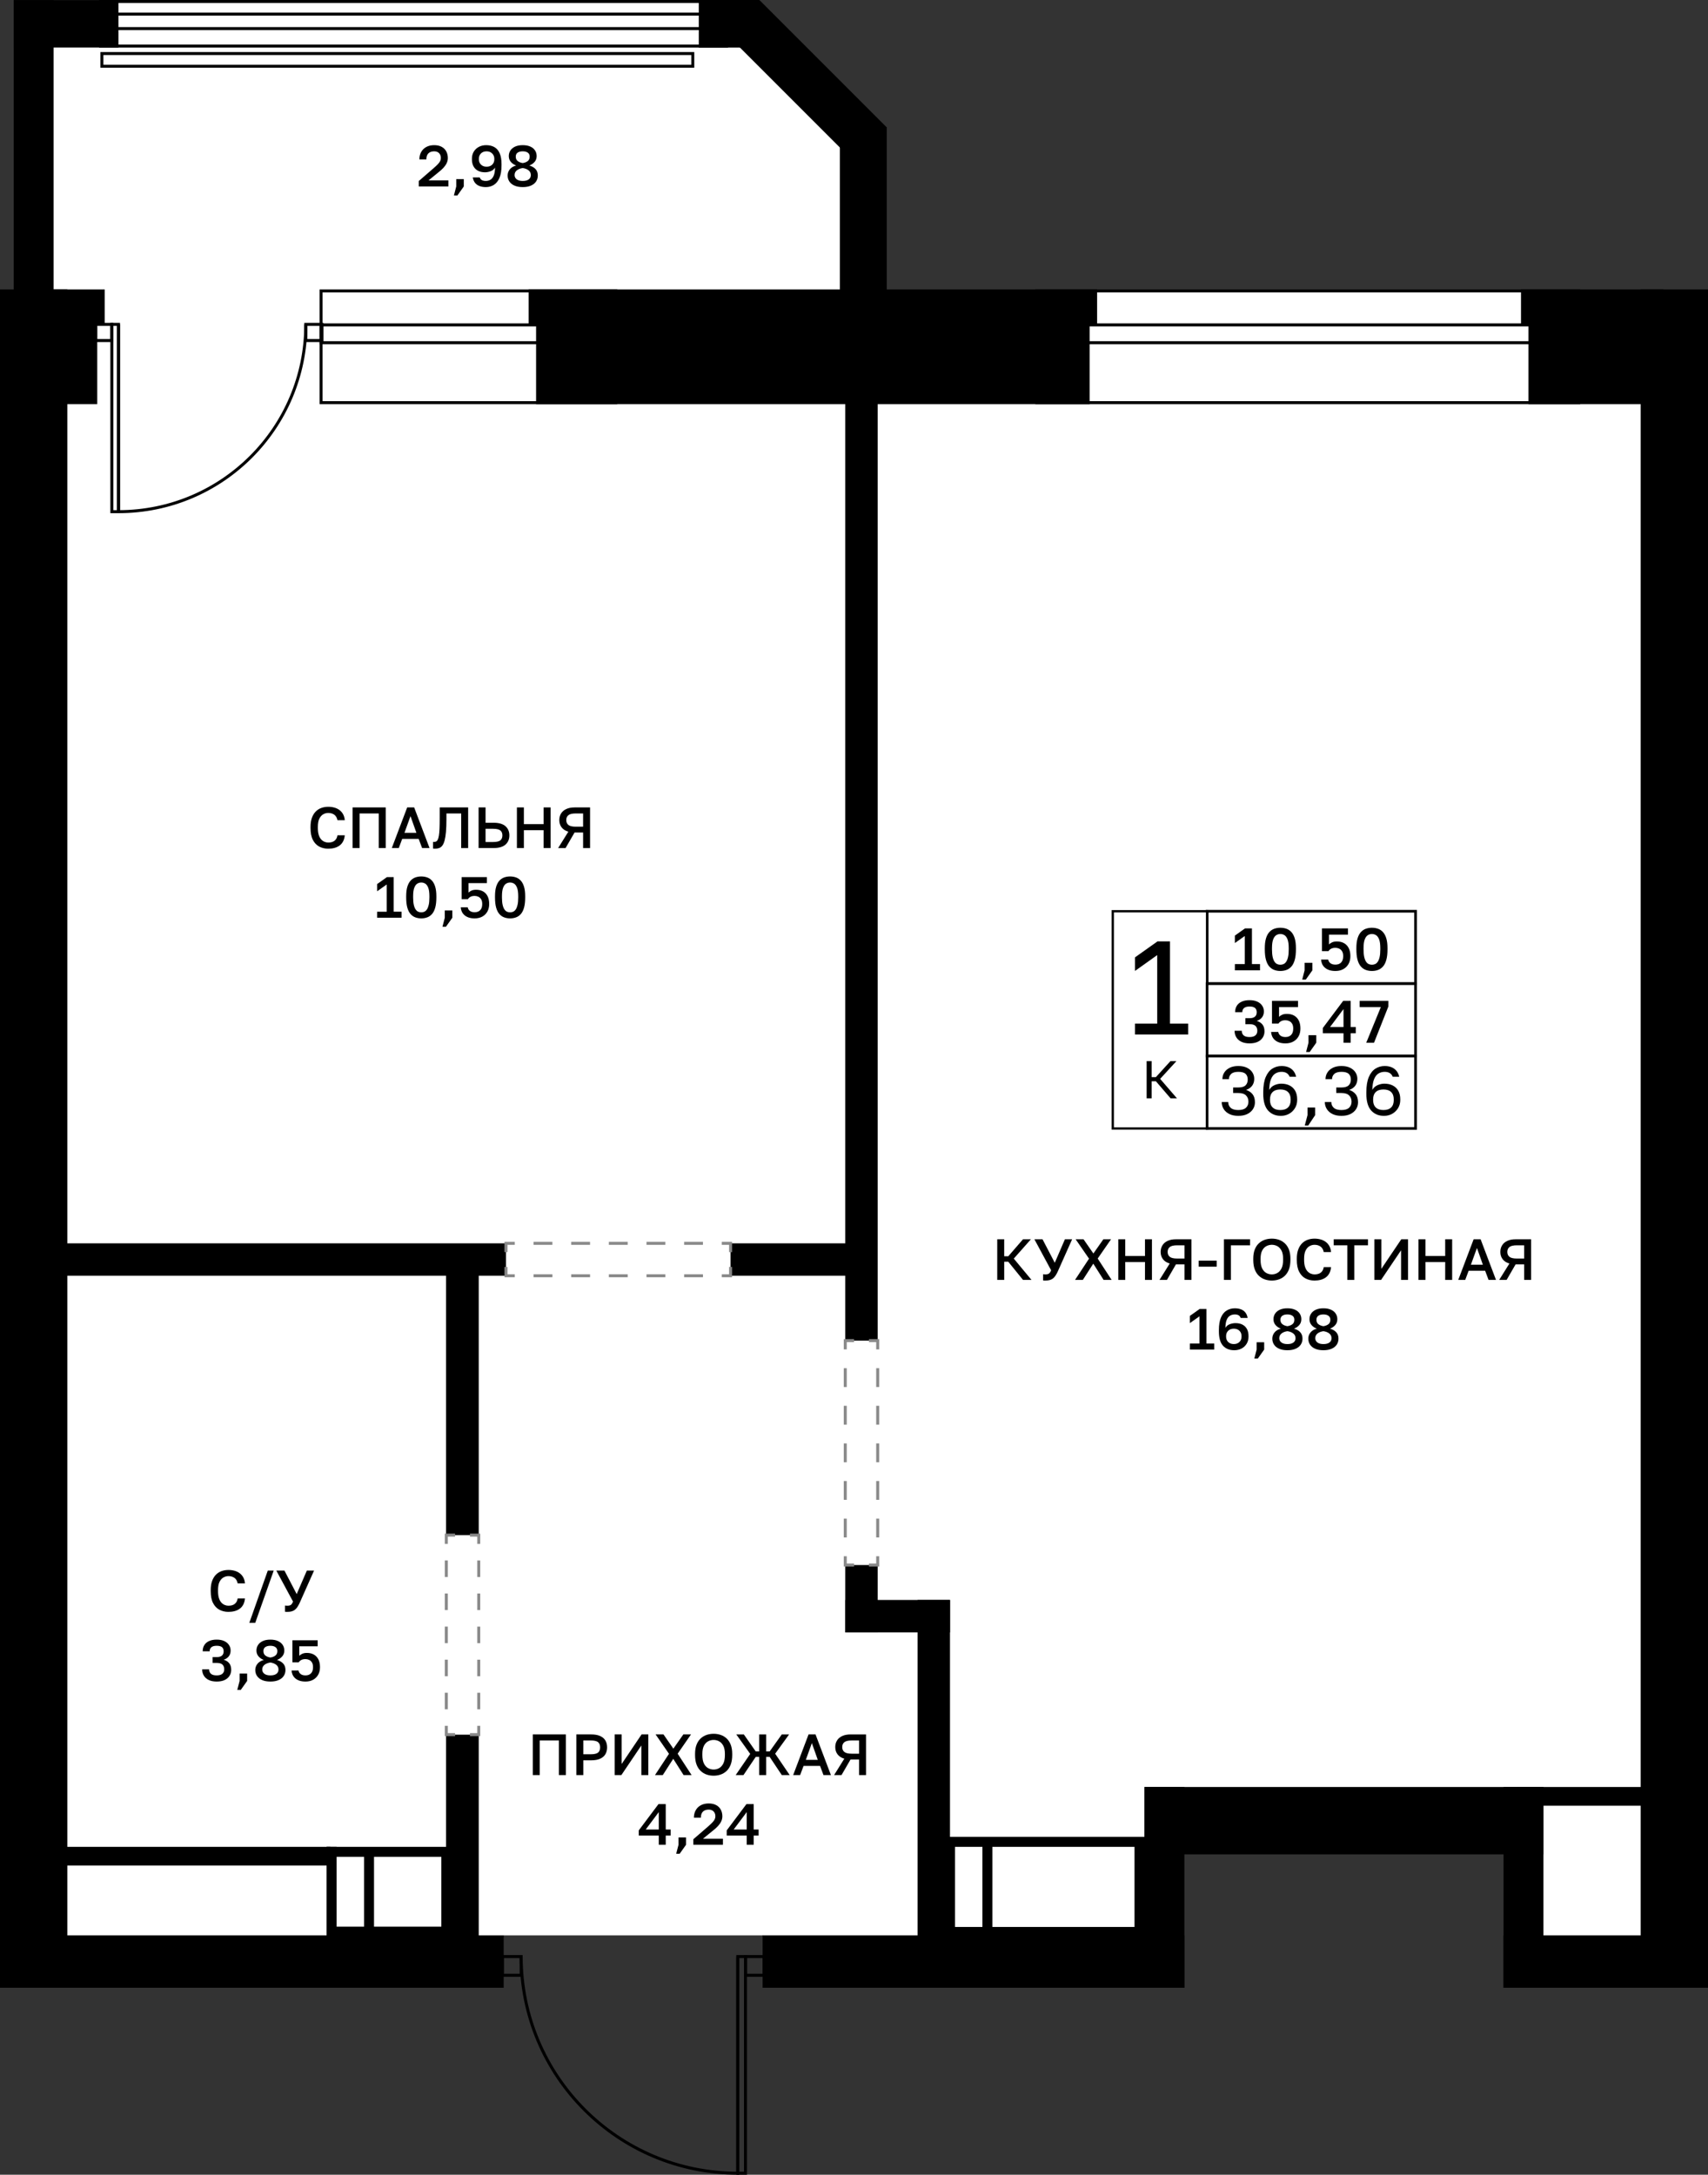 <?xml version="1.0" encoding="utf-8"?>
<!-- Generator: Adobe Illustrator 26.5.0, SVG Export Plug-In . SVG Version: 6.00 Build 0)  -->
<svg version="1.1" xmlns="http://www.w3.org/2000/svg" xmlns:xlink="http://www.w3.org/1999/xlink" x="0px" y="0px"
	 viewBox="0 0 291.26 370.785" enable-background="new 0 0 291.26 370.785" xml:space="preserve">
<rect x="0" y="0" width="291.26" height="370.785" fill="#333333" stroke="none"/>
<g id="фон">
	<polygon fill="#FFFFFF" points="146.795,55.301 146.795,22.375 128.485,4.065 5.74,4.065 5.74,334.341 81.638,334.341 
		85.89,329.979 130.043,329.979 138.3,334.341 198.795,335.719 198.795,310.42 259.796,310.42 259.796,335.719 285.52,335.719 
		285.52,55.301 	"/>
</g>
<g id="окна">
	<g>
		<g>
			<rect x="54.749" y="49.604" fill="#FFFFFF" width="50.258" height="19.049"/>
			<path d="M104.752,49.858v18.539H55.004V49.858H104.752 M105.262,49.348H54.494v19.559h50.768V49.348L105.262,49.348z"/>
		</g>
		<g>
			<rect x="54.749" y="55.394" fill="#FFFFFF" width="50.258" height="3.037"/>
			<path d="M104.752,55.649v2.526H55.004v-2.526L104.752,55.649 M105.262,55.139l-50.768,0v3.546h50.768V55.139L105.262,55.139z"/>
		</g>
	</g>
	<g>
		<g>
			<rect x="176.814" y="49.604" fill="#FFFFFF" width="92.404" height="19.049"/>
			<path d="M268.963,49.858v18.539h-91.894V49.858H268.963 M269.473,49.348h-92.914v19.559h92.914V49.348L269.473,49.348z"/>
		</g>
		<g>
			<rect x="176.814" y="55.394" fill="#FFFFFF" width="92.404" height="3.036"/>
			<path d="M268.963,55.649v2.526h-91.894v-2.526H268.963 M269.473,55.139h-92.914v3.546h92.914V55.139L269.473,55.139z"/>
		</g>
	</g>
	<g>
		<g>
			<rect x="17.149" y="0.255" fill="#FFFFFF" width="106.747" height="7.601"/>
			<path d="M123.641,0.51V7.6H17.404V0.51H123.641 M124.151,0H16.894v8.11h107.257V0L124.151,0z"/>
		</g>
		<g>
			<rect x="17.149" y="2.406" fill="#FFFFFF" width="106.747" height="2.47"/>
			<path d="M123.641,2.661v1.959H17.404V2.661H123.641 M124.151,2.151H16.894v2.979h107.257V2.151L124.151,2.151z"/>
		</g>
	</g>
</g>
<g id="решетка_балкон">
	<g>
		<g>
			<rect x="17.376" y="9.13" fill="#FFFFFF" width="100.762" height="2.165"/>
			<path d="M117.883,9.385v1.654H17.631V9.385H117.883 M118.393,8.875H17.121v2.674h101.271V8.875L118.393,8.875z"/>
		</g>
	</g>
</g>
<g id="стены">
	<rect x="130.043" y="329.979" width="71.926" height="8.929"/>
	<rect x="195.166" y="304.679" width="6.803" height="34.228"/>
	<rect x="195.166" y="304.679" width="68.032" height="11.48"/>
	<rect x="256.394" y="304.679" width="6.803" height="34.228"/>
	<rect x="258.801" y="304.679" width="22.837" height="3.189"/>
	<rect x="256.394" y="329.979" width="34.866" height="8.929"/>
	<rect x="279.78" y="49.348" width="11.48" height="289.56"/>
	<rect y="329.979" width="85.89" height="8.929"/>
	
		<rect x="143.219" y="21.796" transform="matrix(-1 -4.504453e-11 4.504453e-11 -1 294.434 76.791)" width="7.996" height="33.199"/>
	
		<rect x="133.478" y="-1.603" transform="matrix(-0.707 0.707 -0.707 -0.707 244.489 -73.745)" width="8.08" height="30.731"/>
	<rect x="119.161" y="0" transform="matrix(-1 -4.544111e-11 4.544111e-11 -1 248.671 8.11)" width="10.348" height="8.11"/>
	<rect x="2.339" y="0.025" width="17.858" height="8.079"/>
	<rect x="2.339" y="0.025" width="6.803" height="53.789"/>
	<rect y="49.348" width="11.481" height="289.56"/>
	<rect x="8.572" y="49.348" width="9.286" height="5.953"/>
	<rect x="4.126" y="53.991" width="12.457" height="14.916"/>
	<rect x="90.142" y="49.348" width="96.945" height="5.953"/>
	<rect x="91.418" y="53.092" width="94.394" height="15.816"/>
	<rect x="259.371" y="49.348" width="24.271" height="5.953"/>
	<rect x="260.646" y="53.014" width="22.996" height="15.894"/>
	<rect x="4.507" y="211.986" width="81.775" height="5.528"/>
	<rect x="76.059" y="215.949" width="5.579" height="45.785"/>
	<rect x="76.059" y="295.759" width="5.579" height="38.582"/>
	<rect x="156.475" y="272.79" width="5.525" height="59.706"/>
	<rect x="144.142" y="272.79" width="17.858" height="5.528"/>
	<rect x="144.142" y="266.837" width="5.528" height="11.48"/>
	<rect x="144.142" y="63.805" width="5.528" height="164.764"/>
	<rect x="124.583" y="211.986" width="22.212" height="5.528"/>
	<rect x="5.773" y="314.884" width="50.577" height="3.189"/>
	<rect x="55.69" y="314.884" width="21.343" height="1.701"/>
	<rect x="55.69" y="314.884" width="1.712" height="17.29"/>
	<rect x="62.079" y="315.947" width="1.701" height="14.563"/>
	<rect x="75.26" y="315.947" width="2.976" height="16.062"/>
	<rect x="56.35" y="328.49" width="19.709" height="5.102"/>
	<rect x="159.555" y="313.183" width="38.059" height="1.701"/>
	<rect x="193.465" y="314.034" width="4.243" height="17.663"/>
	<rect x="159.874" y="314.195" width="2.976" height="17.814"/>
	<rect x="160.831" y="328.542" width="35.597" height="4.26"/>
	<rect x="167.528" y="314.034" width="1.701" height="15.945"/>
</g>
<g id="двери">
	<g>
		<g>
			<path fill="none" stroke="#000000" stroke-width="0.51" stroke-miterlimit="10" d="M52.146,55.301
				c0,17.645-14.291,31.937-31.936,31.937l-0.001-31.937"/>
			
				<rect x="3.674" y="70.702" transform="matrix(-1.628614e-05 -1 1 -1.628614e-05 -51.627 90.913)" fill="none" stroke="#000000" stroke-width="0.51" stroke-miterlimit="10" width="31.936" height="1.135"/>
		</g>
		
			<rect x="16.311" y="55.301" fill="none" stroke="#000000" stroke-width="0.51" stroke-miterlimit="10" width="2.761" height="2.761"/>
		
			<rect x="52.149" y="55.301" fill="none" stroke="#000000" stroke-width="0.51" stroke-miterlimit="10" width="2.761" height="2.761"/>
	</g>
	<g>
		<g>
			<path fill="none" stroke="#000000" stroke-width="0.51" stroke-miterlimit="10" d="M88.874,333.59
				c0,20.409,16.53,36.94,36.939,36.94l0.001-36.939"/>
			
				<rect x="108.001" y="351.403" transform="matrix(1.628623e-05 -1 1 1.628623e-05 -225.592 478.524)" fill="none" stroke="#000000" stroke-width="0.51" stroke-miterlimit="10" width="36.938" height="1.313"/>
		</g>
		
			<rect x="127.129" y="333.59" transform="matrix(-1 -9.369540e-11 9.369540e-11 -1 257.452 670.374)" fill="none" stroke="#000000" stroke-width="0.51" stroke-miterlimit="10" width="3.194" height="3.194"/>
		
			<rect x="85.677" y="333.59" transform="matrix(-1 -9.056279e-11 9.056279e-11 -1 174.548 670.374)" fill="none" stroke="#000000" stroke-width="0.51" stroke-miterlimit="10" width="3.194" height="3.194"/>
	</g>
</g>
<g id="двери_пунктир">
	<g>
		<g>
			<polyline fill="none" stroke="#898989" stroke-width="0.51" stroke-miterlimit="10" points="81.638,294.25 81.638,295.75 
				80.138,295.75 			"/>
			<polyline fill="none" stroke="#898989" stroke-width="0.51" stroke-miterlimit="10" points="77.61,295.75 76.11,295.75 
				76.11,294.25 			"/>
			
				<line fill="none" stroke="#898989" stroke-width="0.51" stroke-miterlimit="10" stroke-dasharray="2.82,2.82" x1="76.11" y1="291.431" x2="76.11" y2="264.644"/>
			<polyline fill="none" stroke="#898989" stroke-width="0.51" stroke-miterlimit="10" points="76.11,263.234 76.11,261.734 
				77.61,261.734 			"/>
			<polyline fill="none" stroke="#898989" stroke-width="0.51" stroke-miterlimit="10" points="80.138,261.734 81.638,261.734 
				81.638,263.234 			"/>
			
				<line fill="none" stroke="#898989" stroke-width="0.51" stroke-miterlimit="10" stroke-dasharray="2.82,2.82" x1="81.638" y1="266.054" x2="81.638" y2="292.84"/>
		</g>
	</g>
	<g>
		<g>
			<polyline fill="none" stroke="#898989" stroke-width="0.51" stroke-miterlimit="10" points="124.583,216.014 124.583,217.514 
				123.083,217.514 			"/>
			
				<line fill="none" stroke="#898989" stroke-width="0.51" stroke-miterlimit="10" stroke-dasharray="3.209,3.209" x1="119.874" y1="217.514" x2="89.386" y2="217.514"/>
			<polyline fill="none" stroke="#898989" stroke-width="0.51" stroke-miterlimit="10" points="87.782,217.514 86.282,217.514 
				86.282,216.014 			"/>
			<polyline fill="none" stroke="#898989" stroke-width="0.51" stroke-miterlimit="10" points="86.282,213.486 86.282,211.986 
				87.782,211.986 			"/>
			
				<line fill="none" stroke="#898989" stroke-width="0.51" stroke-miterlimit="10" stroke-dasharray="3.209,3.209" x1="90.991" y1="211.986" x2="121.478" y2="211.986"/>
			<polyline fill="none" stroke="#898989" stroke-width="0.51" stroke-miterlimit="10" points="123.083,211.986 124.583,211.986 
				124.583,213.486 			"/>
		</g>
	</g>
	<g>
		<g>
			<polyline fill="none" stroke="#898989" stroke-width="0.51" stroke-miterlimit="10" points="149.67,265.337 149.67,266.837 
				148.17,266.837 			"/>
			<polyline fill="none" stroke="#898989" stroke-width="0.51" stroke-miterlimit="10" points="145.642,266.837 144.142,266.837 
				144.142,265.337 			"/>
			
				<line fill="none" stroke="#898989" stroke-width="0.51" stroke-miterlimit="10" stroke-dasharray="3.206,3.206" x1="144.142" y1="262.131" x2="144.142" y2="231.672"/>
			<polyline fill="none" stroke="#898989" stroke-width="0.51" stroke-miterlimit="10" points="144.142,230.069 144.142,228.569 
				145.642,228.569 			"/>
			<polyline fill="none" stroke="#898989" stroke-width="0.51" stroke-miterlimit="10" points="148.17,228.569 149.67,228.569 
				149.67,230.069 			"/>
			
				<line fill="none" stroke="#898989" stroke-width="0.51" stroke-miterlimit="10" stroke-dasharray="3.206,3.206" x1="149.67" y1="233.275" x2="149.67" y2="263.734"/>
		</g>
	</g>
</g>
<g id="контур">
</g>
<g id="пунктир">
</g>
<g id="РАЗДЕЛ">
</g>
<g id="площ_бм">
	<g>
		<path d="M170.056,218.222v-6.93h1.188v2.9h0.693l2.514-2.9h1.347l-2.92,3.297l3.02,3.633h-1.446l-2.514-3.099h-0.693v3.099
			H170.056z"/>
		<path d="M178.273,218.331c-0.072,0-0.144-0.002-0.213-0.005c-0.069-0.004-0.13-0.009-0.183-0.016v-1.059
			c0.053,0.007,0.113,0.013,0.183,0.02s0.141,0.01,0.213,0.01c0.179,0,0.325-0.02,0.44-0.06c0.115-0.039,0.215-0.11,0.297-0.213
			c0.083-0.102,0.16-0.245,0.233-0.431l-2.852-5.286h1.386l2.089,4.01l1.732-4.01h1.229l-2.436,5.465
			c-0.126,0.277-0.255,0.517-0.387,0.718s-0.277,0.364-0.436,0.49c-0.158,0.125-0.342,0.218-0.549,0.277
			C178.813,218.301,178.564,218.331,178.273,218.331z"/>
		<path d="M183.322,218.222l2.387-3.623l-2.287-3.307h1.347l1.683,2.426l1.703-2.426h1.307l-2.277,3.287l2.376,3.643h-1.366
			l-1.762-2.771l-1.782,2.771H183.322z"/>
		<path d="M190.697,218.222v-6.93h1.188v2.852h3.366v-2.852h1.188v6.93h-1.188v-3.049h-3.366v3.049H190.697z"/>
		<path d="M197.727,218.222l1.742-2.792c-0.515-0.151-0.901-0.4-1.158-0.747c-0.258-0.347-0.387-0.757-0.387-1.232
			c0-0.423,0.1-0.795,0.297-1.119c0.198-0.323,0.492-0.577,0.882-0.762c0.389-0.185,0.871-0.277,1.445-0.277h2.623v6.93h-1.188
			v-2.653h-1.456l-1.534,2.653H197.727z M199.113,213.45c0,0.356,0.12,0.634,0.361,0.831c0.24,0.198,0.665,0.298,1.271,0.298h1.238
			v-2.258h-1.238c-0.606,0-1.031,0.1-1.271,0.297C199.233,212.816,199.113,213.094,199.113,213.45z"/>
		<path d="M204.409,215.965v-1.029h3.068v1.029H204.409z"/>
		<path d="M208.715,218.222v-6.93h4.455v1.029h-3.267v5.9H208.715z"/>
		<path d="M216.883,218.331c-0.423,0-0.824-0.066-1.203-0.198c-0.38-0.132-0.718-0.338-1.015-0.619
			c-0.297-0.28-0.53-0.644-0.698-1.089s-0.252-0.984-0.252-1.618v-0.198c0-0.607,0.084-1.127,0.252-1.56
			c0.168-0.432,0.401-0.787,0.698-1.063c0.297-0.277,0.635-0.48,1.015-0.609c0.379-0.129,0.78-0.193,1.203-0.193
			c0.422,0,0.823,0.064,1.202,0.193c0.38,0.129,0.718,0.332,1.015,0.609c0.298,0.276,0.53,0.632,0.698,1.063
			c0.168,0.433,0.253,0.952,0.253,1.56v0.198c0,0.634-0.085,1.173-0.253,1.618s-0.4,0.809-0.698,1.089
			c-0.297,0.281-0.635,0.487-1.015,0.619C217.706,218.265,217.304,218.331,216.883,218.331z M216.883,217.281
			c0.329,0,0.64-0.079,0.931-0.237c0.29-0.158,0.527-0.417,0.712-0.777c0.186-0.359,0.277-0.847,0.277-1.46v-0.198
			c0-0.581-0.092-1.044-0.277-1.391c-0.185-0.347-0.422-0.598-0.712-0.753c-0.291-0.154-0.602-0.232-0.931-0.232
			c-0.33,0-0.643,0.078-0.936,0.232c-0.294,0.155-0.532,0.406-0.713,0.753c-0.182,0.347-0.272,0.81-0.272,1.391v0.198
			c0,0.613,0.091,1.101,0.272,1.46c0.181,0.36,0.419,0.619,0.713,0.777C216.24,217.202,216.552,217.281,216.883,217.281z"/>
		<path d="M224.159,218.331c-0.568,0-1.079-0.12-1.535-0.361c-0.455-0.241-0.816-0.62-1.084-1.139s-0.4-1.193-0.4-2.024v-0.198
			c0-0.601,0.079-1.117,0.237-1.55c0.158-0.432,0.374-0.786,0.648-1.063c0.273-0.277,0.594-0.482,0.96-0.614
			s0.758-0.198,1.174-0.198c0.382,0,0.738,0.049,1.068,0.144c0.33,0.096,0.621,0.239,0.872,0.431c0.25,0.191,0.451,0.43,0.604,0.713
			c0.151,0.284,0.244,0.617,0.277,1h-1.248c-0.085-0.429-0.269-0.742-0.549-0.94c-0.281-0.198-0.622-0.297-1.024-0.297
			c-0.291,0-0.571,0.074-0.842,0.223s-0.493,0.395-0.668,0.737c-0.176,0.344-0.263,0.815-0.263,1.416v0.198
			c0,0.475,0.053,0.873,0.158,1.192c0.105,0.32,0.246,0.573,0.421,0.758s0.366,0.318,0.574,0.4c0.208,0.083,0.414,0.124,0.619,0.124
			c0.475,0,0.843-0.11,1.104-0.331c0.261-0.222,0.417-0.523,0.47-0.906h1.248c-0.04,0.409-0.138,0.759-0.292,1.05
			c-0.155,0.29-0.36,0.526-0.614,0.707c-0.254,0.182-0.543,0.315-0.866,0.401S224.535,218.331,224.159,218.331z"/>
		<path d="M229.761,218.222v-5.9h-2.326v-1.029h5.841v1.029h-2.326v5.9H229.761z"/>
		<path d="M234.365,218.222v-6.93h1.188v5.049l3.405-5.049h1.148v6.93h-1.188v-5.049l-3.406,5.049H234.365z"/>
		<path d="M241.889,218.222v-6.93h1.188v2.852h3.366v-2.852h1.188v6.93h-1.188v-3.049h-3.366v3.049H241.889z"/>
		<path d="M248.672,218.222l2.624-6.93h1.188l2.624,6.93h-1.268l-0.584-1.563h-2.812l-0.584,1.563H248.672z M250.83,215.628h2.039
			l-1.01-2.851L250.83,215.628z"/>
		<path d="M255.651,218.222l1.742-2.792c-0.515-0.151-0.901-0.4-1.158-0.747c-0.258-0.347-0.387-0.757-0.387-1.232
			c0-0.423,0.1-0.795,0.297-1.119c0.198-0.323,0.492-0.577,0.882-0.762c0.389-0.185,0.871-0.277,1.445-0.277h2.623v6.93h-1.188
			v-2.653h-1.456l-1.534,2.653H255.651z M257.037,213.45c0,0.356,0.12,0.634,0.361,0.831c0.24,0.198,0.665,0.298,1.271,0.298h1.238
			v-2.258h-1.238c-0.606,0-1.031,0.1-1.271,0.297C257.157,212.816,257.037,213.094,257.037,213.45z"/>
		<path d="M202.904,230.102v-1.029h1.634v-4.644l-1.634,1.159v-1.229l1.673-1.188h1.148v5.9h1.337v1.029H202.904z"/>
		<path d="M210.477,230.211c-0.818,0-1.46-0.258-1.926-0.772c-0.465-0.515-0.697-1.333-0.697-2.455v-0.198
			c0-0.897,0.118-1.618,0.356-2.163c0.237-0.544,0.562-0.94,0.975-1.188c0.412-0.248,0.876-0.372,1.391-0.372
			c0.396,0,0.744,0.059,1.045,0.174c0.3,0.115,0.548,0.294,0.742,0.534c0.195,0.241,0.325,0.553,0.392,0.936h-1.188
			c-0.072-0.211-0.191-0.362-0.356-0.455s-0.376-0.139-0.634-0.139c-0.297,0-0.565,0.066-0.807,0.198s-0.433,0.361-0.574,0.688
			c-0.142,0.327-0.22,0.791-0.232,1.392c0.172-0.291,0.421-0.497,0.747-0.619c0.327-0.122,0.648-0.183,0.966-0.183
			c0.469,0,0.867,0.085,1.197,0.257s0.585,0.421,0.763,0.747c0.179,0.327,0.268,0.729,0.268,1.203v0.1
			c0,0.455-0.105,0.857-0.317,1.207c-0.211,0.351-0.5,0.622-0.866,0.817C211.353,230.113,210.939,230.211,210.477,230.211z
			 M210.398,229.161c0.396,0,0.714-0.117,0.955-0.352s0.361-0.539,0.361-0.915v-0.1c0-0.369-0.12-0.671-0.361-0.905
			s-0.56-0.352-0.955-0.352c-0.396,0-0.715,0.117-0.955,0.352c-0.241,0.234-0.361,0.536-0.361,0.905v0.1
			c0,0.376,0.12,0.681,0.361,0.915C209.683,229.044,210.002,229.161,210.398,229.161z"/>
		<path d="M213.893,231.637l0.396-1.535v-1.247h1.287v1.247l-1.089,1.535H213.893z"/>
		<path d="M219.537,230.211c-0.555,0-1.023-0.084-1.406-0.253c-0.383-0.168-0.673-0.4-0.871-0.697
			c-0.198-0.298-0.297-0.638-0.297-1.021c0-0.396,0.124-0.747,0.371-1.054c0.247-0.308,0.609-0.526,1.084-0.658
			c-0.35-0.119-0.646-0.317-0.891-0.595s-0.366-0.613-0.366-1.01c0-0.356,0.092-0.675,0.276-0.955
			c0.186-0.28,0.454-0.502,0.808-0.663c0.353-0.162,0.783-0.243,1.292-0.243c0.515,0,0.948,0.081,1.302,0.243
			c0.353,0.161,0.62,0.383,0.802,0.663s0.272,0.599,0.272,0.955c0,0.396-0.119,0.729-0.356,1c-0.238,0.271-0.535,0.472-0.892,0.604
			c0.482,0.151,0.844,0.366,1.084,0.644c0.241,0.276,0.361,0.633,0.361,1.068c0,0.383-0.099,0.723-0.297,1.021
			c-0.197,0.297-0.488,0.529-0.871,0.697C220.559,230.127,220.091,230.211,219.537,230.211z M219.537,229.161
			c0.316,0,0.577-0.043,0.782-0.129c0.204-0.085,0.355-0.204,0.455-0.356c0.099-0.151,0.148-0.326,0.148-0.524
			c0-0.337-0.132-0.605-0.396-0.807c-0.264-0.201-0.594-0.328-0.989-0.381c-0.396,0.053-0.727,0.18-0.99,0.381
			s-0.396,0.47-0.396,0.807c0,0.198,0.053,0.373,0.159,0.524c0.105,0.152,0.26,0.271,0.465,0.356
			C218.978,229.118,219.233,229.161,219.537,229.161z M219.537,226.112c0.35-0.053,0.635-0.165,0.856-0.337
			c0.221-0.172,0.331-0.426,0.331-0.762c0-0.298-0.107-0.521-0.321-0.674c-0.215-0.151-0.504-0.228-0.866-0.228
			c-0.363,0-0.652,0.074-0.866,0.223c-0.215,0.148-0.322,0.375-0.322,0.679c0,0.336,0.112,0.59,0.337,0.762
			S219.193,226.06,219.537,226.112z"/>
		<path d="M225.675,230.211c-0.555,0-1.023-0.084-1.406-0.253c-0.383-0.168-0.673-0.4-0.871-0.697
			c-0.198-0.298-0.297-0.638-0.297-1.021c0-0.396,0.124-0.747,0.371-1.054c0.247-0.308,0.609-0.526,1.084-0.658
			c-0.35-0.119-0.646-0.317-0.891-0.595s-0.366-0.613-0.366-1.01c0-0.356,0.092-0.675,0.276-0.955
			c0.186-0.28,0.454-0.502,0.808-0.663c0.353-0.162,0.783-0.243,1.292-0.243c0.515,0,0.948,0.081,1.302,0.243
			c0.353,0.161,0.62,0.383,0.802,0.663s0.272,0.599,0.272,0.955c0,0.396-0.119,0.729-0.356,1c-0.238,0.271-0.535,0.472-0.892,0.604
			c0.482,0.151,0.844,0.366,1.084,0.644c0.241,0.276,0.361,0.633,0.361,1.068c0,0.383-0.099,0.723-0.297,1.021
			c-0.197,0.297-0.488,0.529-0.871,0.697C226.697,230.127,226.228,230.211,225.675,230.211z M225.675,229.161
			c0.316,0,0.577-0.043,0.782-0.129c0.204-0.085,0.355-0.204,0.455-0.356c0.099-0.151,0.148-0.326,0.148-0.524
			c0-0.337-0.132-0.605-0.396-0.807c-0.264-0.201-0.594-0.328-0.989-0.381c-0.396,0.053-0.727,0.18-0.99,0.381
			s-0.396,0.47-0.396,0.807c0,0.198,0.053,0.373,0.159,0.524c0.105,0.152,0.26,0.271,0.465,0.356
			C225.116,229.118,225.371,229.161,225.675,229.161z M225.675,226.112c0.35-0.053,0.635-0.165,0.856-0.337
			c0.221-0.172,0.331-0.426,0.331-0.762c0-0.298-0.107-0.521-0.321-0.674c-0.215-0.151-0.504-0.228-0.866-0.228
			c-0.363,0-0.652,0.074-0.866,0.223c-0.215,0.148-0.322,0.375-0.322,0.679c0,0.336,0.112,0.59,0.337,0.762
			S225.331,226.06,225.675,226.112z"/>
	</g>
	<g>
		<path d="M55.973,144.702c-0.568,0-1.079-0.12-1.535-0.361c-0.455-0.241-0.816-0.62-1.084-1.139s-0.4-1.193-0.4-2.024v-0.198
			c0-0.601,0.079-1.117,0.237-1.55c0.158-0.432,0.374-0.786,0.648-1.063c0.273-0.277,0.594-0.482,0.96-0.614
			s0.758-0.198,1.174-0.198c0.382,0,0.738,0.049,1.068,0.144c0.33,0.096,0.621,0.239,0.872,0.431c0.25,0.191,0.451,0.43,0.604,0.713
			c0.151,0.284,0.244,0.617,0.277,1h-1.248c-0.085-0.429-0.269-0.742-0.549-0.94c-0.281-0.198-0.622-0.297-1.024-0.297
			c-0.291,0-0.571,0.074-0.842,0.223s-0.493,0.395-0.668,0.737c-0.176,0.344-0.263,0.815-0.263,1.416v0.198
			c0,0.475,0.053,0.873,0.158,1.192c0.105,0.32,0.246,0.573,0.421,0.758s0.366,0.318,0.574,0.4c0.208,0.083,0.414,0.124,0.619,0.124
			c0.475,0,0.843-0.11,1.104-0.331c0.261-0.222,0.417-0.523,0.47-0.906h1.248c-0.04,0.409-0.138,0.759-0.292,1.05
			c-0.155,0.29-0.36,0.526-0.614,0.707c-0.254,0.182-0.543,0.315-0.866,0.401S56.349,144.702,55.973,144.702z"/>
		<path d="M60.131,144.593v-6.93h5.644v6.93h-1.188v-5.9h-3.267v5.9H60.131z"/>
		<path d="M66.813,144.593l2.624-6.93h1.188l2.624,6.93h-1.268l-0.584-1.563h-2.812l-0.584,1.563H66.813z M68.971,141.999h2.039
			l-1.01-2.851L68.971,141.999z"/>
		<path d="M74.188,144.702c-0.053,0-0.11-0.002-0.173-0.005c-0.062-0.004-0.121-0.012-0.174-0.025v-1.128
			c0.021,0.006,0.069,0.01,0.149,0.01c0.145,0,0.273-0.028,0.386-0.084c0.112-0.057,0.206-0.164,0.282-0.322
			c0.075-0.158,0.139-0.39,0.188-0.692c0.05-0.304,0.085-0.701,0.104-1.193c0.02-0.491,0.029-1.098,0.029-1.816v-1.782h4.852v6.93
			h-1.188v-5.9h-2.515v0.95c0,0.865-0.026,1.595-0.079,2.188s-0.13,1.081-0.232,1.46c-0.103,0.38-0.231,0.672-0.386,0.876
			c-0.155,0.205-0.337,0.346-0.545,0.421C74.678,144.664,74.446,144.702,74.188,144.702z"/>
		<path d="M81.613,144.593v-6.93h1.188v2.613h1.336c0.931,0,1.617,0.196,2.06,0.589c0.442,0.394,0.663,0.916,0.663,1.569
			s-0.221,1.177-0.663,1.569s-1.129,0.589-2.06,0.589H81.613z M82.801,143.563h1.237c0.627,0,1.056-0.096,1.287-0.287
			c0.23-0.191,0.347-0.472,0.347-0.842c0-0.369-0.116-0.649-0.347-0.841c-0.231-0.191-0.66-0.287-1.287-0.287h-1.237V143.563z"/>
		<path d="M88.147,144.593v-6.93h1.188v2.852h3.366v-2.852h1.188v6.93h-1.188v-3.049h-3.366v3.049H88.147z"/>
		<path d="M95.177,144.593l1.742-2.792c-0.515-0.151-0.901-0.4-1.158-0.747c-0.258-0.347-0.387-0.757-0.387-1.232
			c0-0.423,0.1-0.795,0.297-1.119c0.198-0.323,0.492-0.577,0.882-0.762c0.389-0.185,0.871-0.277,1.445-0.277h2.623v6.93h-1.188
			v-2.653h-1.456l-1.534,2.653H95.177z M96.563,139.821c0,0.356,0.12,0.634,0.361,0.831c0.24,0.198,0.665,0.298,1.271,0.298h1.238
			v-2.258h-1.238c-0.606,0-1.031,0.1-1.271,0.297C96.683,139.188,96.563,139.465,96.563,139.821z"/>
		<path d="M64.314,156.473v-1.029h1.634V150.8l-1.634,1.159v-1.229l1.673-1.188h1.148v5.9h1.337v1.029H64.314z"/>
		<path d="M71.838,156.582c-0.362,0-0.701-0.058-1.015-0.174c-0.313-0.115-0.587-0.307-0.821-0.574
			c-0.234-0.267-0.416-0.632-0.545-1.094s-0.192-1.039-0.192-1.732v-0.198c0-0.64,0.063-1.176,0.192-1.608s0.311-0.778,0.545-1.039
			s0.508-0.447,0.821-0.56s0.652-0.169,1.015-0.169c0.363,0,0.701,0.057,1.015,0.169s0.588,0.299,0.822,0.56
			s0.416,0.606,0.544,1.039c0.129,0.433,0.193,0.969,0.193,1.608v0.198c0,0.693-0.064,1.271-0.193,1.732
			c-0.128,0.462-0.31,0.827-0.544,1.094c-0.234,0.268-0.509,0.459-0.822,0.574C72.539,156.524,72.201,156.582,71.838,156.582z
			 M71.838,155.552c0.185,0,0.36-0.036,0.525-0.108c0.164-0.072,0.312-0.203,0.44-0.391c0.129-0.188,0.23-0.447,0.307-0.777
			s0.114-0.753,0.114-1.268v-0.198c0-0.62-0.064-1.101-0.193-1.44s-0.299-0.575-0.51-0.708c-0.212-0.132-0.439-0.197-0.684-0.197
			s-0.472,0.065-0.683,0.197c-0.212,0.133-0.381,0.368-0.51,0.708s-0.193,0.82-0.193,1.44v0.198c0,0.515,0.038,0.938,0.114,1.268
			c0.075,0.33,0.178,0.589,0.307,0.777c0.129,0.188,0.275,0.318,0.44,0.391S71.653,155.552,71.838,155.552z"/>
		<path d="M75.452,158.008l0.396-1.535v-1.247h1.287v1.247l-1.089,1.535H75.452z"/>
		<path d="M80.947,156.582c-0.41,0-0.761-0.053-1.055-0.158s-0.536-0.248-0.728-0.426c-0.191-0.179-0.335-0.382-0.431-0.609
			s-0.15-0.46-0.163-0.698h1.188c0.033,0.238,0.15,0.438,0.352,0.6c0.201,0.161,0.48,0.242,0.837,0.242
			c0.402,0,0.718-0.118,0.945-0.356c0.228-0.237,0.341-0.584,0.341-1.039c0-0.344-0.062-0.615-0.188-0.817
			c-0.126-0.201-0.287-0.346-0.485-0.436c-0.198-0.089-0.402-0.133-0.613-0.133c-0.284,0-0.521,0.049-0.708,0.148
			c-0.188,0.099-0.339,0.234-0.451,0.405h-1.068v-3.762h4.306v1.029h-3.138v1.614c0.151-0.146,0.33-0.263,0.534-0.352
			c0.205-0.089,0.462-0.134,0.772-0.134c0.449,0,0.84,0.093,1.173,0.277c0.334,0.185,0.593,0.457,0.777,0.816
			c0.185,0.36,0.277,0.804,0.277,1.332c0,0.501-0.104,0.936-0.312,1.302s-0.497,0.649-0.866,0.852
			C81.874,156.481,81.441,156.582,80.947,156.582z"/>
		<path d="M86.985,156.582c-0.362,0-0.701-0.058-1.015-0.174c-0.313-0.115-0.587-0.307-0.821-0.574
			c-0.234-0.267-0.416-0.632-0.545-1.094s-0.192-1.039-0.192-1.732v-0.198c0-0.64,0.063-1.176,0.192-1.608s0.311-0.778,0.545-1.039
			s0.508-0.447,0.821-0.56s0.652-0.169,1.015-0.169c0.363,0,0.701,0.057,1.015,0.169s0.588,0.299,0.822,0.56
			s0.416,0.606,0.544,1.039c0.129,0.433,0.193,0.969,0.193,1.608v0.198c0,0.693-0.064,1.271-0.193,1.732
			c-0.128,0.462-0.31,0.827-0.544,1.094c-0.234,0.268-0.509,0.459-0.822,0.574C87.686,156.524,87.348,156.582,86.985,156.582z
			 M86.985,155.552c0.185,0,0.36-0.036,0.525-0.108c0.164-0.072,0.312-0.203,0.44-0.391c0.129-0.188,0.23-0.447,0.307-0.777
			s0.114-0.753,0.114-1.268v-0.198c0-0.62-0.064-1.101-0.193-1.44s-0.299-0.575-0.51-0.708c-0.212-0.132-0.439-0.197-0.684-0.197
			s-0.472,0.065-0.683,0.197c-0.212,0.133-0.381,0.368-0.51,0.708s-0.193,0.82-0.193,1.44v0.198c0,0.515,0.038,0.938,0.114,1.268
			c0.075,0.33,0.178,0.589,0.307,0.777c0.129,0.188,0.275,0.318,0.44,0.391S86.8,155.552,86.985,155.552z"/>
	</g>
	<g>
		<path d="M38.953,274.821c-0.568,0-1.079-0.12-1.535-0.361c-0.455-0.241-0.816-0.62-1.084-1.139s-0.4-1.193-0.4-2.024v-0.198
			c0-0.601,0.079-1.117,0.237-1.55c0.158-0.432,0.374-0.786,0.648-1.063c0.273-0.277,0.594-0.482,0.96-0.614
			s0.758-0.198,1.174-0.198c0.382,0,0.738,0.049,1.068,0.144c0.33,0.096,0.621,0.239,0.872,0.431c0.25,0.191,0.451,0.43,0.604,0.713
			c0.151,0.284,0.244,0.617,0.277,1h-1.248c-0.085-0.429-0.269-0.742-0.549-0.94c-0.281-0.198-0.622-0.297-1.024-0.297
			c-0.291,0-0.571,0.074-0.842,0.223s-0.493,0.395-0.668,0.737c-0.176,0.344-0.263,0.815-0.263,1.416v0.198
			c0,0.475,0.053,0.873,0.158,1.192c0.105,0.32,0.246,0.573,0.421,0.758s0.366,0.318,0.574,0.4c0.208,0.083,0.414,0.124,0.619,0.124
			c0.475,0,0.843-0.11,1.104-0.331c0.261-0.222,0.417-0.523,0.47-0.906h1.248c-0.04,0.409-0.138,0.759-0.292,1.05
			c-0.155,0.29-0.36,0.526-0.614,0.707c-0.254,0.182-0.543,0.315-0.866,0.401S39.329,274.821,38.953,274.821z"/>
		<path d="M42.516,276.692l3.148-8.91h1.01l-3.148,8.91H42.516z"/>
		<path d="M49.001,274.821c-0.072,0-0.144-0.002-0.213-0.005c-0.069-0.004-0.13-0.009-0.183-0.016v-1.059
			c0.053,0.007,0.113,0.013,0.183,0.02s0.141,0.01,0.213,0.01c0.179,0,0.325-0.02,0.44-0.06c0.115-0.039,0.215-0.11,0.297-0.213
			c0.083-0.102,0.16-0.245,0.233-0.431l-2.852-5.286h1.386l2.089,4.01l1.732-4.01h1.229l-2.436,5.465
			c-0.126,0.277-0.255,0.517-0.387,0.718s-0.277,0.364-0.436,0.49c-0.158,0.125-0.342,0.218-0.549,0.277
			C49.541,274.791,49.292,274.821,49.001,274.821z"/>
		<path d="M36.948,286.701c-0.535,0-0.985-0.089-1.352-0.268c-0.366-0.178-0.646-0.424-0.837-0.737s-0.286-0.675-0.286-1.084h1.188
			c0,0.33,0.104,0.586,0.312,0.767c0.208,0.182,0.533,0.272,0.976,0.272c0.429,0,0.751-0.091,0.965-0.272
			c0.215-0.181,0.322-0.437,0.322-0.767c0-0.337-0.1-0.603-0.297-0.797c-0.198-0.195-0.528-0.292-0.99-0.292h-0.693v-0.99h0.693
			c0.396,0,0.693-0.084,0.891-0.253c0.198-0.168,0.297-0.41,0.297-0.728c0-0.316-0.094-0.554-0.282-0.713
			c-0.188-0.158-0.489-0.237-0.905-0.237c-0.409,0-0.711,0.083-0.906,0.247c-0.194,0.165-0.292,0.396-0.292,0.693h-1.188
			c0-0.402,0.091-0.752,0.272-1.05c0.181-0.297,0.45-0.527,0.807-0.692s0.792-0.248,1.307-0.248c0.521,0,0.957,0.085,1.307,0.253
			s0.615,0.393,0.797,0.673c0.182,0.281,0.272,0.593,0.272,0.936c0,0.396-0.105,0.728-0.316,0.995
			c-0.212,0.268-0.502,0.457-0.872,0.569c0.403,0.119,0.718,0.318,0.946,0.599c0.228,0.281,0.341,0.659,0.341,1.134
			c0,0.37-0.094,0.706-0.282,1.01c-0.188,0.304-0.465,0.543-0.831,0.718S37.489,286.701,36.948,286.701z"/>
		<path d="M40.463,288.127l0.396-1.535v-1.247h1.287v1.247l-1.089,1.535H40.463z"/>
		<path d="M46.106,286.701c-0.555,0-1.023-0.084-1.406-0.253c-0.383-0.168-0.673-0.4-0.871-0.697
			c-0.198-0.298-0.297-0.638-0.297-1.021c0-0.396,0.124-0.747,0.371-1.054c0.247-0.308,0.609-0.526,1.084-0.658
			c-0.35-0.119-0.646-0.317-0.891-0.595s-0.366-0.613-0.366-1.01c0-0.356,0.092-0.675,0.276-0.955
			c0.186-0.28,0.454-0.502,0.808-0.663c0.353-0.162,0.783-0.243,1.292-0.243c0.515,0,0.948,0.081,1.302,0.243
			c0.353,0.161,0.62,0.383,0.802,0.663s0.272,0.599,0.272,0.955c0,0.396-0.119,0.729-0.356,1c-0.238,0.271-0.535,0.472-0.892,0.604
			c0.482,0.151,0.844,0.366,1.084,0.644c0.241,0.276,0.361,0.633,0.361,1.068c0,0.383-0.099,0.723-0.297,1.021
			c-0.197,0.297-0.488,0.529-0.871,0.697C47.129,286.617,46.66,286.701,46.106,286.701z M46.106,285.651
			c0.316,0,0.577-0.043,0.782-0.129c0.204-0.085,0.355-0.204,0.455-0.356c0.099-0.151,0.148-0.326,0.148-0.524
			c0-0.337-0.132-0.605-0.396-0.807c-0.264-0.201-0.594-0.328-0.989-0.381c-0.396,0.053-0.727,0.18-0.99,0.381
			s-0.396,0.47-0.396,0.807c0,0.198,0.053,0.373,0.159,0.524c0.105,0.152,0.26,0.271,0.465,0.356
			C45.548,285.608,45.802,285.651,46.106,285.651z M46.106,282.603c0.35-0.053,0.635-0.165,0.856-0.337
			c0.221-0.172,0.331-0.426,0.331-0.762c0-0.298-0.107-0.521-0.321-0.674c-0.215-0.151-0.504-0.228-0.866-0.228
			c-0.363,0-0.652,0.074-0.866,0.223c-0.215,0.148-0.322,0.375-0.322,0.679c0,0.336,0.112,0.59,0.337,0.762
			S45.762,282.55,46.106,282.603z"/>
		<path d="M52.095,286.701c-0.41,0-0.761-0.053-1.055-0.158s-0.536-0.248-0.728-0.426c-0.191-0.179-0.335-0.382-0.431-0.609
			s-0.15-0.46-0.163-0.698h1.188c0.033,0.238,0.15,0.438,0.352,0.6c0.201,0.161,0.48,0.242,0.837,0.242
			c0.402,0,0.718-0.118,0.945-0.356c0.228-0.237,0.341-0.584,0.341-1.039c0-0.344-0.062-0.615-0.188-0.817
			c-0.126-0.201-0.287-0.346-0.485-0.436c-0.198-0.089-0.402-0.133-0.613-0.133c-0.284,0-0.521,0.049-0.708,0.148
			c-0.188,0.099-0.339,0.234-0.451,0.405h-1.068v-3.762h4.306v1.029h-3.138v1.614c0.151-0.146,0.33-0.263,0.534-0.352
			c0.205-0.089,0.462-0.134,0.772-0.134c0.449,0,0.84,0.093,1.173,0.277c0.334,0.185,0.593,0.457,0.777,0.816
			c0.185,0.36,0.277,0.804,0.277,1.332c0,0.501-0.104,0.936-0.312,1.302s-0.497,0.649-0.866,0.852
			C53.022,286.601,52.59,286.701,52.095,286.701z"/>
	</g>
	<g>
		<path d="M71.417,31.79v-0.931l2.584-2.237c0.283-0.251,0.511-0.467,0.683-0.648s0.297-0.353,0.376-0.515
			c0.08-0.161,0.119-0.335,0.119-0.52c0-0.337-0.101-0.61-0.302-0.822c-0.201-0.211-0.48-0.316-0.837-0.316
			c-0.422,0-0.751,0.114-0.984,0.342c-0.234,0.228-0.352,0.575-0.352,1.044h-1.188c0-0.488,0.104-0.915,0.312-1.282
			c0.207-0.366,0.499-0.649,0.876-0.851c0.376-0.201,0.821-0.303,1.336-0.303c0.502,0,0.926,0.095,1.272,0.282
			c0.347,0.188,0.608,0.447,0.787,0.777c0.178,0.33,0.268,0.706,0.268,1.129c0,0.311-0.066,0.603-0.198,0.876
			c-0.132,0.274-0.312,0.534-0.54,0.782c-0.228,0.247-0.493,0.49-0.797,0.728l-1.762,1.436h3.396v1.029H71.417z"/>
		<path d="M77.406,33.325l0.396-1.535v-1.247h1.287v1.247L78,33.325H77.406z"/>
		<path d="M82.851,31.899c-0.402,0-0.759-0.058-1.069-0.174c-0.311-0.115-0.564-0.293-0.763-0.534
			c-0.197-0.241-0.33-0.553-0.396-0.936h1.188c0.073,0.211,0.195,0.363,0.367,0.455c0.171,0.093,0.396,0.139,0.673,0.139
			s0.533-0.065,0.768-0.198c0.233-0.132,0.424-0.362,0.568-0.692c0.146-0.33,0.222-0.792,0.229-1.386
			c-0.172,0.29-0.421,0.496-0.748,0.618c-0.326,0.122-0.648,0.184-0.965,0.184c-0.462,0-0.86-0.088-1.193-0.263
			s-0.589-0.427-0.767-0.757c-0.179-0.33-0.268-0.727-0.268-1.188v-0.099c0-0.462,0.105-0.866,0.316-1.213s0.5-0.617,0.866-0.812
			c0.366-0.194,0.78-0.292,1.243-0.292c0.554,0,1.025,0.112,1.415,0.337s0.688,0.574,0.896,1.05
			c0.208,0.475,0.312,1.089,0.312,1.841v0.198c0,0.897-0.119,1.619-0.356,2.163c-0.237,0.545-0.558,0.94-0.96,1.188
			C83.804,31.775,83.352,31.899,82.851,31.899z M82.98,28.424c0.396,0,0.714-0.116,0.955-0.351s0.361-0.536,0.361-0.906v-0.099
			c0-0.363-0.124-0.665-0.371-0.906c-0.248-0.241-0.562-0.361-0.945-0.361c-0.396,0-0.715,0.117-0.956,0.352
			c-0.24,0.234-0.361,0.539-0.361,0.916v0.099c0,0.37,0.121,0.672,0.361,0.906C82.265,28.308,82.584,28.424,82.98,28.424z"/>
		<path d="M89.138,31.899c-0.555,0-1.023-0.084-1.406-0.253c-0.383-0.168-0.673-0.4-0.871-0.697
			c-0.198-0.298-0.297-0.638-0.297-1.021c0-0.396,0.124-0.747,0.371-1.054c0.247-0.308,0.609-0.526,1.084-0.658
			c-0.35-0.119-0.646-0.317-0.891-0.595s-0.366-0.613-0.366-1.01c0-0.356,0.092-0.675,0.276-0.955
			c0.186-0.28,0.454-0.502,0.808-0.663c0.353-0.162,0.783-0.243,1.292-0.243c0.515,0,0.948,0.081,1.302,0.243
			c0.353,0.161,0.62,0.383,0.802,0.663s0.272,0.599,0.272,0.955c0,0.396-0.119,0.729-0.356,1c-0.238,0.271-0.535,0.472-0.892,0.604
			c0.482,0.151,0.844,0.366,1.084,0.644c0.241,0.276,0.361,0.633,0.361,1.068c0,0.383-0.099,0.723-0.297,1.021
			c-0.197,0.297-0.488,0.529-0.871,0.697C90.161,31.815,89.692,31.899,89.138,31.899z M89.138,30.85
			c0.316,0,0.577-0.043,0.782-0.129c0.204-0.085,0.355-0.204,0.455-0.356c0.099-0.151,0.148-0.326,0.148-0.524
			c0-0.337-0.132-0.605-0.396-0.807c-0.264-0.201-0.594-0.328-0.989-0.381c-0.396,0.053-0.727,0.18-0.99,0.381
			s-0.396,0.47-0.396,0.807c0,0.198,0.053,0.373,0.159,0.524c0.105,0.152,0.26,0.271,0.465,0.356
			C88.58,30.807,88.835,30.85,89.138,30.85z M89.138,27.801c0.35-0.053,0.635-0.165,0.856-0.337
			c0.221-0.172,0.331-0.426,0.331-0.762c0-0.298-0.107-0.521-0.321-0.674c-0.215-0.151-0.504-0.228-0.866-0.228
			c-0.363,0-0.652,0.074-0.866,0.223c-0.215,0.148-0.322,0.375-0.322,0.679c0,0.336,0.112,0.59,0.337,0.762
			S88.795,27.748,89.138,27.801z"/>
	</g>
	<g>
		<path d="M90.855,302.644v-6.93h5.644v6.93H95.31v-5.9h-3.267v5.9H90.855z"/>
		<path d="M98.28,302.644v-6.93h2.524c0.621,0,1.132,0.091,1.535,0.272c0.402,0.182,0.701,0.438,0.896,0.767
			c0.195,0.33,0.292,0.72,0.292,1.169c0,0.448-0.097,0.838-0.292,1.168c-0.194,0.33-0.493,0.586-0.896,0.768
			c-0.403,0.181-0.914,0.271-1.535,0.271h-1.336v2.515H98.28z M99.468,299.1h1.237c0.627,0,1.056-0.098,1.287-0.292
			c0.23-0.194,0.347-0.49,0.347-0.886c0-0.39-0.116-0.684-0.347-0.882c-0.231-0.197-0.66-0.297-1.287-0.297h-1.237V299.1z"/>
		<path d="M104.814,302.644v-6.93h1.188v5.049l3.405-5.049h1.148v6.93h-1.188v-5.049l-3.406,5.049H104.814z"/>
		<path d="M111.695,302.644l2.387-3.623l-2.287-3.307h1.347l1.683,2.426l1.703-2.426h1.307l-2.277,3.287l2.376,3.643h-1.366
			l-1.762-2.771l-1.782,2.771H111.695z"/>
		<path d="M121.694,302.753c-0.423,0-0.824-0.066-1.203-0.198c-0.38-0.132-0.718-0.338-1.015-0.619
			c-0.297-0.28-0.53-0.644-0.698-1.089s-0.252-0.984-0.252-1.618v-0.198c0-0.607,0.084-1.127,0.252-1.56
			c0.168-0.432,0.401-0.787,0.698-1.063c0.297-0.277,0.635-0.48,1.015-0.609c0.379-0.129,0.78-0.193,1.203-0.193
			c0.422,0,0.823,0.064,1.202,0.193c0.38,0.129,0.718,0.332,1.015,0.609c0.298,0.276,0.53,0.632,0.698,1.063
			c0.168,0.433,0.253,0.952,0.253,1.56v0.198c0,0.634-0.085,1.173-0.253,1.618s-0.4,0.809-0.698,1.089
			c-0.297,0.281-0.635,0.487-1.015,0.619C122.517,302.687,122.116,302.753,121.694,302.753z M121.694,301.703
			c0.329,0,0.64-0.079,0.931-0.237c0.29-0.158,0.527-0.417,0.712-0.777c0.186-0.359,0.277-0.847,0.277-1.46v-0.198
			c0-0.581-0.092-1.044-0.277-1.391c-0.185-0.347-0.422-0.598-0.712-0.753c-0.291-0.154-0.602-0.232-0.931-0.232
			c-0.33,0-0.643,0.078-0.936,0.232c-0.294,0.155-0.532,0.406-0.713,0.753c-0.182,0.347-0.272,0.81-0.272,1.391v0.198
			c0,0.613,0.091,1.101,0.272,1.46c0.181,0.36,0.419,0.619,0.713,0.777C121.051,301.624,121.364,301.703,121.694,301.703z"/>
		<path d="M125.456,302.644l2.476-3.604l-2.376-3.326h1.287l2.029,2.9h0.594v-2.9h1.188v2.9h0.594l2.069-2.9h1.247l-2.376,3.287
			l2.475,3.643h-1.346l-2.069-3.099h-0.594v3.099h-1.188v-3.099h-0.594l-2.089,3.099H125.456z"/>
		<path d="M135.257,302.644l2.624-6.93h1.188l2.624,6.93h-1.268l-0.584-1.563h-2.812l-0.584,1.563H135.257z M137.415,300.05h2.039
			l-1.01-2.851L137.415,300.05z"/>
		<path d="M142.236,302.644l1.742-2.792c-0.515-0.151-0.901-0.4-1.158-0.747c-0.258-0.347-0.387-0.757-0.387-1.232
			c0-0.423,0.1-0.795,0.297-1.119c0.198-0.323,0.492-0.577,0.882-0.762c0.389-0.185,0.871-0.277,1.445-0.277h2.623v6.93h-1.188
			v-2.653h-1.456l-1.534,2.653H142.236z M143.622,297.872c0,0.356,0.12,0.634,0.361,0.831c0.24,0.198,0.665,0.298,1.271,0.298h1.238
			v-2.258h-1.238c-0.606,0-1.031,0.1-1.271,0.297C143.742,297.238,143.622,297.516,143.622,297.872z"/>
		<path d="M112.339,314.523v-1.563h-3.415v-0.882l3.366-4.484h1.237v4.336h0.841v1.03h-0.841v1.563H112.339z M110.111,311.93h2.228
			v-2.97L110.111,311.93z"/>
		<path d="M115.309,316.059l0.396-1.535v-1.247h1.287v1.247l-1.089,1.535H115.309z"/>
		<path d="M118.23,314.523v-0.931l2.584-2.237c0.283-0.251,0.511-0.467,0.683-0.648s0.297-0.353,0.376-0.515
			c0.08-0.161,0.119-0.335,0.119-0.52c0-0.337-0.101-0.61-0.302-0.822c-0.201-0.211-0.48-0.316-0.837-0.316
			c-0.422,0-0.751,0.114-0.984,0.342c-0.234,0.228-0.352,0.575-0.352,1.044h-1.188c0-0.488,0.104-0.915,0.312-1.282
			c0.207-0.366,0.499-0.649,0.876-0.851c0.376-0.201,0.821-0.303,1.336-0.303c0.502,0,0.926,0.095,1.272,0.282
			c0.347,0.188,0.608,0.447,0.787,0.777c0.178,0.33,0.268,0.706,0.268,1.129c0,0.311-0.066,0.603-0.198,0.876
			c-0.132,0.274-0.312,0.534-0.54,0.782c-0.228,0.247-0.493,0.49-0.797,0.728l-1.762,1.436h3.396v1.029H118.23z"/>
		<path d="M127.338,314.523v-1.563h-3.415v-0.882l3.366-4.484h1.237v4.336h0.841v1.03h-0.841v1.563H127.338z M125.11,311.93h2.228
			v-2.97L125.11,311.93z"/>
	</g>
</g>
<g id="плаш_бм">
	<g>
		
			<rect x="205.839" y="155.366" fill="#FFFFFF" stroke="#000000" stroke-width="0.454" stroke-miterlimit="10" width="35.552" height="12.346"/>
		
			<rect x="189.759" y="155.366" transform="matrix(-1 -1.224647e-16 1.224647e-16 -1 395.598 347.77)" fill="#FFFFFF" stroke="#000000" stroke-width="0.393" stroke-miterlimit="10" width="16.081" height="37.039"/>
		<g>
			<path d="M193.549,176.38v-1.859h3.787v-11.68l-3.787,2.699v-2.313l3.833-2.722h2.132v14.016h3.106v1.859H193.549z"/>
			<path d="M195.533,187.266v-6.35h0.853v2.73h0.726l2.485-2.73h1.017l-2.776,3.029l2.867,3.32h-1.089l-2.504-2.912h-0.726v2.912
				H195.533z"/>
		</g>
		<g>
			<path d="M210.58,165.437v-1.062h1.684v-4.786l-1.684,1.194v-1.266l1.725-1.225h1.184v6.082h1.378v1.062H210.58z"/>
			<path d="M218.336,165.549c-0.374,0-0.723-0.06-1.046-0.179c-0.323-0.118-0.605-0.316-0.848-0.592
				c-0.241-0.275-0.429-0.651-0.561-1.128c-0.133-0.476-0.199-1.071-0.199-1.785v-0.204c0-0.66,0.066-1.213,0.199-1.659
				c0.132-0.445,0.319-0.803,0.561-1.071c0.242-0.269,0.524-0.461,0.848-0.576c0.323-0.116,0.672-0.174,1.046-0.174
				s0.723,0.058,1.046,0.174c0.323,0.115,0.605,0.308,0.847,0.576c0.242,0.269,0.429,0.626,0.562,1.071
				c0.133,0.446,0.199,0.999,0.199,1.659v0.204c0,0.714-0.066,1.31-0.199,1.785c-0.133,0.477-0.319,0.853-0.562,1.128
				c-0.241,0.275-0.523,0.474-0.847,0.592C219.058,165.489,218.71,165.549,218.336,165.549z M218.336,164.487
				c0.19,0,0.37-0.037,0.541-0.112c0.17-0.074,0.321-0.209,0.454-0.402c0.133-0.194,0.238-0.461,0.316-0.802
				c0.078-0.34,0.117-0.775,0.117-1.306v-0.204c0-0.64-0.066-1.135-0.199-1.485s-0.308-0.594-0.525-0.729s-0.452-0.204-0.704-0.204
				s-0.486,0.068-0.704,0.204s-0.394,0.379-0.525,0.729c-0.133,0.351-0.199,0.846-0.199,1.485v0.204c0,0.53,0.039,0.966,0.117,1.306
				c0.078,0.341,0.184,0.607,0.316,0.802c0.133,0.193,0.284,0.328,0.454,0.402C217.965,164.45,218.145,164.487,218.336,164.487z"/>
			<path d="M222.061,167.019l0.408-1.582v-1.285h1.326v1.285l-1.122,1.582H222.061z"/>
			<path d="M227.725,165.549c-0.422,0-0.784-0.055-1.087-0.163s-0.553-0.255-0.75-0.438s-0.346-0.394-0.444-0.628
				s-0.154-0.475-0.168-0.72h1.225c0.034,0.245,0.154,0.451,0.362,0.617c0.207,0.167,0.495,0.25,0.862,0.25
				c0.415,0,0.739-0.122,0.975-0.367c0.234-0.245,0.352-0.602,0.352-1.071c0-0.354-0.064-0.635-0.193-0.842
				c-0.13-0.208-0.296-0.357-0.5-0.449s-0.415-0.138-0.633-0.138c-0.293,0-0.536,0.051-0.729,0.153
				c-0.194,0.102-0.349,0.241-0.465,0.418h-1.102v-3.878h4.438v1.062h-3.234v1.663c0.156-0.149,0.34-0.271,0.551-0.362
				s0.477-0.138,0.796-0.138c0.463,0,0.866,0.096,1.209,0.286c0.344,0.19,0.611,0.471,0.802,0.842s0.285,0.828,0.285,1.373
				c0,0.517-0.106,0.964-0.321,1.342c-0.214,0.377-0.512,0.67-0.893,0.877C228.681,165.445,228.235,165.549,227.725,165.549z"/>
			<path d="M233.951,165.549c-0.374,0-0.723-0.06-1.046-0.179c-0.323-0.118-0.605-0.316-0.848-0.592
				c-0.241-0.275-0.429-0.651-0.561-1.128c-0.133-0.476-0.199-1.071-0.199-1.785v-0.204c0-0.66,0.066-1.213,0.199-1.659
				c0.132-0.445,0.319-0.803,0.561-1.071c0.242-0.269,0.524-0.461,0.848-0.576c0.323-0.116,0.672-0.174,1.046-0.174
				s0.723,0.058,1.046,0.174c0.323,0.115,0.605,0.308,0.847,0.576c0.242,0.269,0.429,0.626,0.562,1.071
				c0.133,0.446,0.199,0.999,0.199,1.659v0.204c0,0.714-0.066,1.31-0.199,1.785c-0.133,0.477-0.319,0.853-0.562,1.128
				c-0.241,0.275-0.523,0.474-0.847,0.592C234.674,165.489,234.325,165.549,233.951,165.549z M233.951,164.487
				c0.19,0,0.37-0.037,0.541-0.112c0.17-0.074,0.321-0.209,0.454-0.402c0.133-0.194,0.238-0.461,0.316-0.802
				c0.078-0.34,0.117-0.775,0.117-1.306v-0.204c0-0.64-0.066-1.135-0.199-1.485s-0.308-0.594-0.525-0.729s-0.452-0.204-0.704-0.204
				s-0.486,0.068-0.704,0.204s-0.394,0.379-0.525,0.729c-0.133,0.351-0.199,0.846-0.199,1.485v0.204c0,0.53,0.039,0.966,0.117,1.306
				c0.078,0.341,0.184,0.607,0.316,0.802c0.133,0.193,0.284,0.328,0.454,0.402C233.58,164.45,233.76,164.487,233.951,164.487z"/>
		</g>
		
			<rect x="205.839" y="167.712" fill="#FFFFFF" stroke="#000000" stroke-width="0.454" stroke-miterlimit="10" width="35.552" height="12.346"/>
		<g>
			<path d="M213.081,177.895c-0.552,0-1.016-0.092-1.394-0.275s-0.665-0.438-0.862-0.761c-0.197-0.322-0.296-0.695-0.296-1.117
				h1.225c0,0.341,0.107,0.604,0.321,0.791c0.215,0.188,0.55,0.28,1.006,0.28c0.441,0,0.773-0.093,0.995-0.28
				c0.221-0.187,0.331-0.45,0.331-0.791c0-0.347-0.102-0.62-0.306-0.821c-0.204-0.2-0.545-0.301-1.021-0.301h-0.715v-1.021h0.715
				c0.408,0,0.714-0.087,0.918-0.261s0.307-0.424,0.307-0.75s-0.098-0.571-0.291-0.734c-0.194-0.164-0.505-0.245-0.934-0.245
				c-0.422,0-0.733,0.085-0.935,0.255c-0.2,0.17-0.301,0.408-0.301,0.715h-1.225c0-0.415,0.094-0.776,0.28-1.082
				c0.188-0.307,0.465-0.544,0.832-0.715c0.367-0.17,0.816-0.255,1.348-0.255c0.537,0,0.986,0.087,1.347,0.261
				c0.36,0.173,0.635,0.404,0.821,0.693c0.188,0.289,0.281,0.611,0.281,0.965c0,0.408-0.109,0.75-0.327,1.025
				s-0.517,0.471-0.897,0.587c0.415,0.122,0.739,0.328,0.975,0.617c0.234,0.289,0.352,0.679,0.352,1.169
				c0,0.381-0.097,0.728-0.291,1.041c-0.193,0.312-0.479,0.56-0.856,0.739C214.106,177.805,213.638,177.895,213.081,177.895z"/>
			<path d="M219.204,177.895c-0.422,0-0.784-0.055-1.087-0.163s-0.553-0.255-0.75-0.438s-0.346-0.394-0.444-0.628
				s-0.154-0.475-0.168-0.72h1.225c0.034,0.245,0.154,0.451,0.362,0.617c0.207,0.167,0.495,0.25,0.862,0.25
				c0.415,0,0.739-0.122,0.975-0.367c0.234-0.245,0.352-0.602,0.352-1.071c0-0.354-0.064-0.635-0.193-0.842
				c-0.13-0.208-0.296-0.357-0.5-0.449s-0.415-0.138-0.633-0.138c-0.293,0-0.536,0.051-0.729,0.153
				c-0.194,0.102-0.349,0.241-0.465,0.418h-1.102v-3.878h4.438v1.062h-3.234v1.663c0.156-0.149,0.34-0.271,0.551-0.362
				s0.477-0.138,0.796-0.138c0.463,0,0.866,0.096,1.209,0.286c0.344,0.19,0.611,0.471,0.802,0.842s0.285,0.828,0.285,1.373
				c0,0.517-0.106,0.964-0.321,1.342c-0.214,0.377-0.512,0.67-0.893,0.877C220.16,177.791,219.714,177.895,219.204,177.895z"/>
			<path d="M222.725,179.364l0.408-1.582v-1.285h1.326v1.285l-1.122,1.582H222.725z"/>
			<path d="M229.103,177.782v-1.612h-3.521v-0.908l3.47-4.623h1.275v4.47h0.868v1.062h-0.868v1.612H229.103z M226.807,175.108h2.296
				v-3.062L226.807,175.108z"/>
			<path d="M232.982,177.782l2.489-6.082h-3.612v-1.062h4.898v0.959l-2.449,6.185H232.982z"/>
		</g>
		
			<rect x="205.839" y="180.058" fill="#FFFFFF" stroke="#000000" stroke-width="0.454" stroke-miterlimit="10" width="35.552" height="12.346"/>
		<g>
			<path d="M211.166,190.25c-0.598,0-1.107-0.104-1.528-0.312c-0.421-0.209-0.743-0.492-0.968-0.85
				c-0.224-0.358-0.336-0.758-0.336-1.198h1.109c0,0.401,0.138,0.729,0.413,0.985s0.712,0.384,1.31,0.384s1.035-0.132,1.311-0.396
				s0.413-0.607,0.413-1.032c0-0.44-0.141-0.797-0.419-1.068c-0.279-0.271-0.715-0.407-1.305-0.407h-0.885v-0.944h0.885
				c0.566,0,0.976-0.119,1.228-0.359s0.378-0.572,0.378-0.998c0-0.408-0.122-0.729-0.366-0.961
				c-0.244-0.232-0.657-0.349-1.239-0.349c-0.559,0-0.966,0.12-1.222,0.36c-0.255,0.24-0.383,0.537-0.383,0.891h-1.109
				c0-0.417,0.105-0.795,0.318-1.133c0.212-0.338,0.521-0.607,0.927-0.809c0.404-0.2,0.895-0.301,1.469-0.301
				c0.582,0,1.076,0.101,1.481,0.301c0.405,0.201,0.712,0.466,0.921,0.797c0.208,0.33,0.312,0.692,0.312,1.086
				c0,0.472-0.124,0.871-0.372,1.197c-0.248,0.327-0.596,0.557-1.044,0.69c0.472,0.149,0.846,0.394,1.121,0.732
				c0.275,0.338,0.413,0.802,0.413,1.393c0,0.417-0.11,0.8-0.331,1.15c-0.22,0.35-0.541,0.629-0.962,0.838
				C212.285,190.146,211.772,190.25,211.166,190.25z"/>
			<path d="M218.425,190.25c-0.913,0-1.643-0.305-2.189-0.914c-0.547-0.61-0.82-1.564-0.82-2.862v-0.236
				c0-1.086,0.142-1.957,0.425-2.614c0.283-0.656,0.661-1.133,1.133-1.428c0.473-0.295,0.995-0.442,1.57-0.442
				c0.425,0,0.806,0.066,1.145,0.2c0.338,0.134,0.621,0.337,0.85,0.608s0.39,0.611,0.483,1.021h-1.109
				c-0.109-0.275-0.279-0.483-0.507-0.625c-0.229-0.142-0.516-0.213-0.861-0.213c-0.394,0-0.746,0.095-1.057,0.283
				s-0.559,0.506-0.743,0.95c-0.186,0.444-0.289,1.061-0.313,1.847c0.229-0.385,0.535-0.658,0.921-0.82
				c0.386-0.161,0.763-0.241,1.133-0.241c0.551,0,1.028,0.104,1.435,0.312c0.404,0.208,0.72,0.51,0.943,0.902
				c0.225,0.394,0.337,0.878,0.337,1.452v0.118c0,0.519-0.126,0.983-0.378,1.393s-0.586,0.729-1.003,0.962
				C219.4,190.134,218.935,190.25,218.425,190.25z M218.33,189.259c0.574,0,1.011-0.146,1.311-0.437
				c0.299-0.291,0.448-0.712,0.448-1.263v-0.118c0-0.543-0.149-0.96-0.448-1.251c-0.3-0.291-0.736-0.437-1.311-0.437
				s-1.011,0.146-1.31,0.437c-0.3,0.291-0.449,0.708-0.449,1.251v0.118c0,0.543,0.149,0.962,0.449,1.257
				C217.319,189.111,217.756,189.259,218.33,189.259z"/>
			<path d="M222.496,191.902l0.472-1.771v-1.298h1.298v1.298l-1.18,1.771H222.496z"/>
			<path d="M228.75,190.25c-0.598,0-1.107-0.104-1.528-0.312c-0.421-0.209-0.743-0.492-0.968-0.85
				c-0.224-0.358-0.336-0.758-0.336-1.198h1.109c0,0.401,0.138,0.729,0.413,0.985s0.712,0.384,1.31,0.384s1.035-0.132,1.311-0.396
				s0.413-0.607,0.413-1.032c0-0.44-0.141-0.797-0.419-1.068c-0.279-0.271-0.715-0.407-1.305-0.407h-0.885v-0.944h0.885
				c0.566,0,0.976-0.119,1.228-0.359s0.378-0.572,0.378-0.998c0-0.408-0.122-0.729-0.366-0.961
				c-0.244-0.232-0.657-0.349-1.239-0.349c-0.559,0-0.966,0.12-1.222,0.36c-0.255,0.24-0.383,0.537-0.383,0.891h-1.109
				c0-0.417,0.105-0.795,0.318-1.133c0.212-0.338,0.521-0.607,0.927-0.809c0.404-0.2,0.895-0.301,1.469-0.301
				c0.582,0,1.076,0.101,1.481,0.301c0.405,0.201,0.712,0.466,0.921,0.797c0.208,0.33,0.312,0.692,0.312,1.086
				c0,0.472-0.124,0.871-0.372,1.197c-0.248,0.327-0.596,0.557-1.044,0.69c0.472,0.149,0.846,0.394,1.121,0.732
				c0.275,0.338,0.413,0.802,0.413,1.393c0,0.417-0.11,0.8-0.331,1.15c-0.22,0.35-0.541,0.629-0.962,0.838
				C229.869,190.146,229.356,190.25,228.75,190.25z"/>
			<path d="M236.008,190.25c-0.913,0-1.643-0.305-2.189-0.914c-0.547-0.61-0.82-1.564-0.82-2.862v-0.236
				c0-1.086,0.142-1.957,0.425-2.614c0.283-0.656,0.661-1.133,1.133-1.428c0.473-0.295,0.995-0.442,1.57-0.442
				c0.425,0,0.806,0.066,1.145,0.2c0.338,0.134,0.621,0.337,0.85,0.608s0.39,0.611,0.483,1.021h-1.109
				c-0.109-0.275-0.279-0.483-0.507-0.625c-0.229-0.142-0.516-0.213-0.861-0.213c-0.394,0-0.746,0.095-1.057,0.283
				s-0.559,0.506-0.743,0.95c-0.186,0.444-0.289,1.061-0.313,1.847c0.229-0.385,0.535-0.658,0.921-0.82
				c0.386-0.161,0.763-0.241,1.133-0.241c0.551,0,1.028,0.104,1.435,0.312c0.404,0.208,0.72,0.51,0.943,0.902
				c0.225,0.394,0.337,0.878,0.337,1.452v0.118c0,0.519-0.126,0.983-0.378,1.393s-0.586,0.729-1.003,0.962
				C236.984,190.134,236.519,190.25,236.008,190.25z M235.914,189.259c0.574,0,1.011-0.146,1.311-0.437
				c0.299-0.291,0.448-0.712,0.448-1.263v-0.118c0-0.543-0.149-0.96-0.448-1.251c-0.3-0.291-0.736-0.437-1.311-0.437
				s-1.011,0.146-1.31,0.437c-0.3,0.291-0.449,0.708-0.449,1.251v0.118c0,0.543,0.149,0.962,0.449,1.257
				C234.903,189.111,235.34,189.259,235.914,189.259z"/>
		</g>
	</g>
</g>
</svg>
